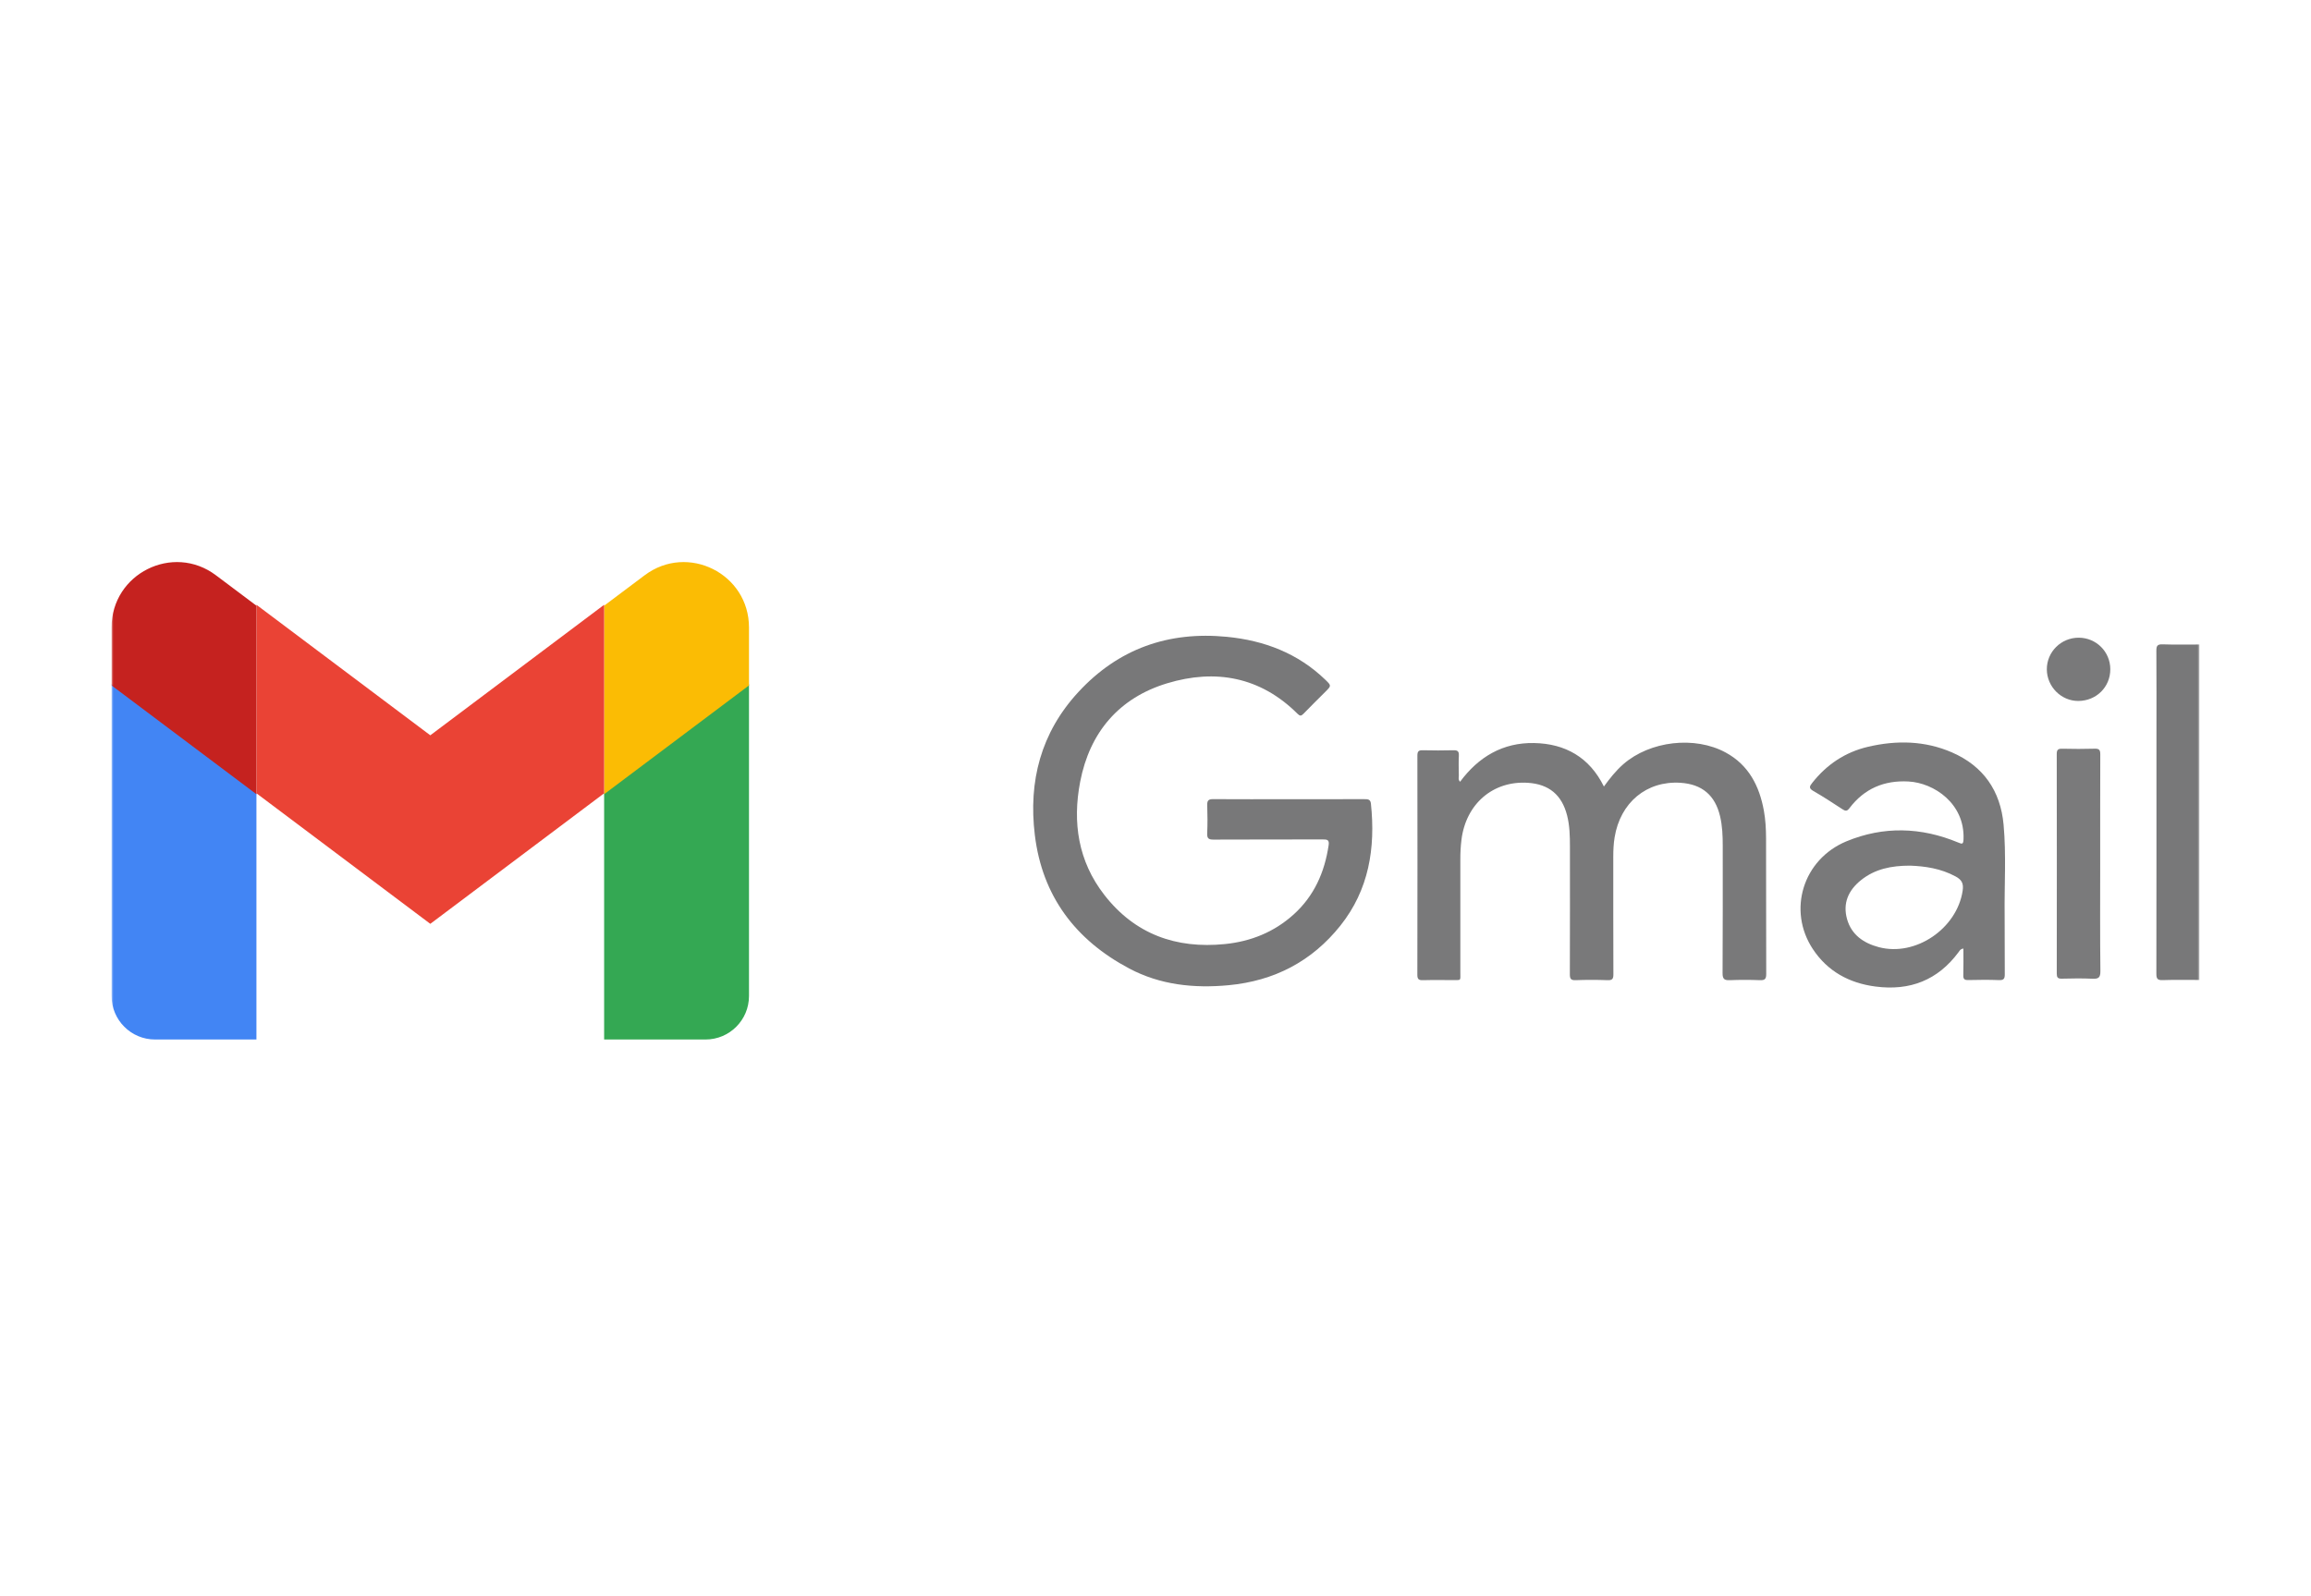 <svg width="682" height="471" viewBox="0 0 682 471" fill="none" xmlns="http://www.w3.org/2000/svg">
<g clip-path="url(#clip0_113_154)">
<mask id="mask0_113_154" style="mask-type:luminance" maskUnits="userSpaceOnUse" x="0" y="0" width="682" height="471">
<path d="M682 0H0V471H682V0Z" fill="white"/>
</mask>
<g mask="url(#mask0_113_154)">
<mask id="mask1_113_154" style="mask-type:luminance" maskUnits="userSpaceOnUse" x="32" y="-73" width="618" height="618">
<path d="M649.076 -72.219H32.924V544.791H649.076V-72.219Z" fill="white"/>
</mask>
<g mask="url(#mask1_113_154)">
<path d="M45.748 306.851H75.676V234.077L32.924 201.969V294.01C32.924 301.102 38.666 306.851 45.748 306.851Z" fill="#4285F4"/>
</g>
<mask id="mask2_113_154" style="mask-type:luminance" maskUnits="userSpaceOnUse" x="32" y="-73" width="618" height="618">
<path d="M649.076 -72.219H32.924V544.791H649.076V-72.219Z" fill="white"/>
</mask>
<g mask="url(#mask2_113_154)">
<path d="M178.285 306.851H208.213C215.295 306.851 221.036 301.102 221.036 294.01V201.969L178.285 234.077V306.851Z" fill="#34A853"/>
</g>
<mask id="mask3_113_154" style="mask-type:luminance" maskUnits="userSpaceOnUse" x="32" y="-73" width="618" height="618">
<path d="M649.076 -72.219H32.924V544.791H649.076V-72.219Z" fill="white"/>
</mask>
<g mask="url(#mask3_113_154)">
<path d="M178.285 178.79V234.445L221.036 202.335V185.216C221.036 169.346 202.947 160.279 190.254 169.806L178.285 178.79Z" fill="#FBBC04"/>
</g>
<mask id="mask4_113_154" style="mask-type:luminance" maskUnits="userSpaceOnUse" x="32" y="-73" width="618" height="618">
<path d="M649.076 -72.219H32.924V544.791H649.076V-72.219Z" fill="white"/>
</mask>
<g mask="url(#mask4_113_154)">
<path d="M75.682 234.173V178.527L126.987 217.054L178.283 178.527V234.173L126.987 272.707L75.682 234.173Z" fill="#EA4335"/>
</g>
<mask id="mask5_113_154" style="mask-type:luminance" maskUnits="userSpaceOnUse" x="32" y="-73" width="618" height="618">
<path d="M649.076 -72.219H32.924V544.791H649.076V-72.219Z" fill="white"/>
</mask>
<g mask="url(#mask5_113_154)">
<path d="M32.924 185.216V202.335L75.676 234.445V178.79L63.707 169.806C51.022 160.279 32.924 169.346 32.924 185.216Z" fill="#C5221F"/>
</g>
<mask id="mask6_113_154" style="mask-type:luminance" maskUnits="userSpaceOnUse" x="32" y="-73" width="618" height="618">
<path d="M649.076 -72.219H32.924V544.791H649.076V-72.219Z" fill="white"/>
</mask>
<g mask="url(#mask6_113_154)">
<path fill-rule="evenodd" clip-rule="evenodd" d="M649.076 289.273C645.437 289.273 641.798 289.199 638.166 289.323C636.639 289.372 636.367 288.829 636.367 287.439C636.408 264.051 636.392 240.661 636.392 217.273C636.392 208.881 636.425 200.49 636.367 192.09C636.36 190.701 636.639 190.157 638.166 190.206C641.798 190.33 645.437 190.256 649.076 190.256V289.273Z" fill="#787879"/>
</g>
<mask id="mask7_113_154" style="mask-type:luminance" maskUnits="userSpaceOnUse" x="32" y="-73" width="618" height="618">
<path d="M649.076 -72.219H32.924V544.791H649.076V-72.219Z" fill="white"/>
</mask>
<g mask="url(#mask7_113_154)">
<path fill-rule="evenodd" clip-rule="evenodd" d="M380.426 235.914C387.829 235.914 395.239 235.923 402.64 235.906C403.634 235.906 404.432 235.906 404.572 237.223C405.959 250.336 403.989 262.668 395.56 273.239C387.13 283.812 376.031 289.561 362.55 290.828C352.321 291.783 342.397 290.746 333.246 285.892C317.398 277.485 307.58 264.56 305.387 246.469C303.465 230.592 307.177 216.278 318.212 204.316C330.058 191.474 344.821 186.299 362.073 187.985C373.115 189.064 383.039 192.84 391.156 200.688C392.921 202.399 392.906 202.423 391.181 204.151C389.003 206.34 386.793 208.494 384.65 210.716C383.975 211.406 383.615 211.391 382.908 210.692C371.956 199.782 358.697 197.397 344.476 201.691C330.264 205.977 321.587 216.146 318.77 230.772C316.453 242.777 318.179 254.228 325.877 264.141C334.904 275.773 347.064 280.133 361.498 278.678C369.139 277.904 375.958 275.164 381.708 269.999C387.82 264.502 390.918 257.476 392.1 249.455C392.338 247.868 391.6 247.786 390.36 247.794C379.622 247.827 368.884 247.786 358.147 247.843C356.741 247.852 356.183 247.548 356.256 246.025C356.38 243.252 356.355 240.464 356.266 237.683C356.223 236.325 356.611 235.881 358.023 235.898C365.491 235.956 372.958 235.914 380.426 235.914Z" fill="#787879"/>
</g>
<mask id="mask8_113_154" style="mask-type:luminance" maskUnits="userSpaceOnUse" x="32" y="-73" width="618" height="618">
<path d="M649.076 -72.219H32.924V544.791H649.076V-72.219Z" fill="white"/>
</mask>
<g mask="url(#mask8_113_154)">
<path fill-rule="evenodd" clip-rule="evenodd" d="M430.887 230.766C436.326 223.403 443.522 219.166 452.706 219.338C461.908 219.511 469.056 223.527 473.328 232.173C475.093 229.746 476.876 227.491 479.069 225.574C486.907 218.731 500.126 217.159 509.278 222.144C516.063 225.83 519.21 232 520.541 239.313C521.025 241.995 521.173 244.719 521.182 247.433C521.223 260.777 521.182 274.13 521.231 287.473C521.239 288.913 520.886 289.398 519.4 289.341C516.441 289.225 513.476 289.217 510.518 289.341C508.892 289.406 508.332 289.027 508.35 287.252C508.431 274.706 508.39 262.16 508.398 249.622C508.398 246.71 508.284 243.822 507.617 240.976C506.156 234.756 502.303 231.482 495.911 231.071C485.938 230.437 478.174 236.886 476.49 247.17C476.178 249.071 476.095 250.971 476.095 252.888C476.104 264.446 476.079 275.996 476.128 287.555C476.137 288.888 475.874 289.398 474.421 289.341C471.274 289.225 468.127 289.217 464.981 289.341C463.51 289.398 463.272 288.839 463.28 287.539C463.32 274.993 463.313 262.447 463.305 249.909C463.305 246.824 463.239 243.739 462.466 240.712C460.93 234.674 457.151 231.49 450.924 231.079C440.589 230.396 432.563 237.323 431.281 247.992C431.05 249.901 430.953 251.801 430.961 253.718C430.976 264.783 430.976 275.841 430.961 286.906C430.953 289.695 431.354 289.283 428.471 289.308C425.629 289.332 422.794 289.258 419.959 289.341C418.711 289.382 418.268 289.085 418.275 287.737C418.316 266.174 418.316 244.603 418.285 223.032C418.285 221.806 418.646 221.437 419.853 221.47C422.877 221.544 425.9 221.544 428.923 221.47C430.114 221.437 430.583 221.75 430.525 223.007C430.434 224.982 430.476 226.965 430.517 228.94C430.517 229.499 430.271 230.141 430.887 230.766Z" fill="#79797A"/>
</g>
<mask id="mask9_113_154" style="mask-type:luminance" maskUnits="userSpaceOnUse" x="32" y="-73" width="618" height="618">
<path d="M649.076 -72.219H32.924V544.791H649.076V-72.219Z" fill="white"/>
</mask>
<g mask="url(#mask9_113_154)">
<path fill-rule="evenodd" clip-rule="evenodd" d="M579.416 280.007C578.511 280.131 578.315 280.631 578.036 281.01C571.882 289.353 563.626 292.552 553.438 291.212C545.675 290.191 539.341 286.72 535.002 280.179C527.446 268.768 532.046 253.681 544.903 248.351C555.804 243.834 566.903 244.146 577.821 248.679C579.046 249.189 579.39 249.305 579.456 247.724C579.875 237.244 570.797 231.098 563.198 230.687C556.035 230.3 550.152 232.794 545.791 238.568C545.091 239.49 544.623 239.474 543.727 238.88C540.894 237.022 538.05 235.163 535.111 233.476C533.737 232.687 534.008 232.103 534.789 231.123C539.062 225.686 544.525 222.033 551.237 220.453C559.649 218.478 568.046 218.618 576.071 222.114C585.314 226.146 590.367 233.443 591.278 243.415C592.091 252.34 591.483 261.316 591.591 270.274C591.657 276.017 591.566 281.768 591.632 287.51C591.648 288.825 591.402 289.378 589.931 289.32C586.916 289.196 583.884 289.237 580.861 289.303C579.735 289.328 579.35 289.023 579.39 287.855C579.474 285.297 579.416 282.721 579.416 280.007ZM563.692 255.532C558.096 255.524 553.274 256.537 549.183 259.827C545.494 262.788 543.777 266.605 545.076 271.279C546.382 275.976 550.021 278.419 554.457 279.595C565.302 282.467 577.501 274.125 579.193 262.977C579.522 260.831 578.98 259.728 577.123 258.724C572.752 256.355 568.061 255.689 563.692 255.532Z" fill="#79797A"/>
</g>
<mask id="mask10_113_154" style="mask-type:luminance" maskUnits="userSpaceOnUse" x="32" y="-73" width="618" height="618">
<path d="M649.076 -72.219H32.924V544.791H649.076V-72.219Z" fill="white"/>
</mask>
<g mask="url(#mask10_113_154)">
<path fill-rule="evenodd" clip-rule="evenodd" d="M619.789 254.95C619.789 265.514 619.723 276.077 619.847 286.64C619.872 288.615 619.264 288.994 617.481 288.91C614.466 288.771 611.434 288.821 608.419 288.895C607.253 288.918 606.974 288.507 606.974 287.405C606.999 265.786 606.999 244.165 606.966 222.545C606.966 221.286 607.4 220.991 608.576 221.014C611.779 221.089 614.991 221.105 618.196 221.006C619.543 220.965 619.822 221.451 619.814 222.702C619.773 233.453 619.789 244.198 619.789 254.95Z" fill="#7A7A7B"/>
</g>
<mask id="mask11_113_154" style="mask-type:luminance" maskUnits="userSpaceOnUse" x="32" y="164" width="618" height="144">
<path d="M649.076 164.777H32.924V307.267H649.076V164.777Z" fill="white"/>
</mask>
<g mask="url(#mask11_113_154)">
<path fill-rule="evenodd" clip-rule="evenodd" d="M613.481 188.242C618.631 188.266 622.764 192.397 622.772 197.538C622.789 202.779 618.681 206.875 613.365 206.916C608.306 206.957 604.082 202.737 604.041 197.612C604.008 192.437 608.248 188.217 613.481 188.242Z" fill="#79797A"/>
</g>
</g>
</g>
<defs>
<clipPath id="clip0_113_154">
<rect width="682" height="471" fill="white"/>
</clipPath>
</defs>
</svg>
